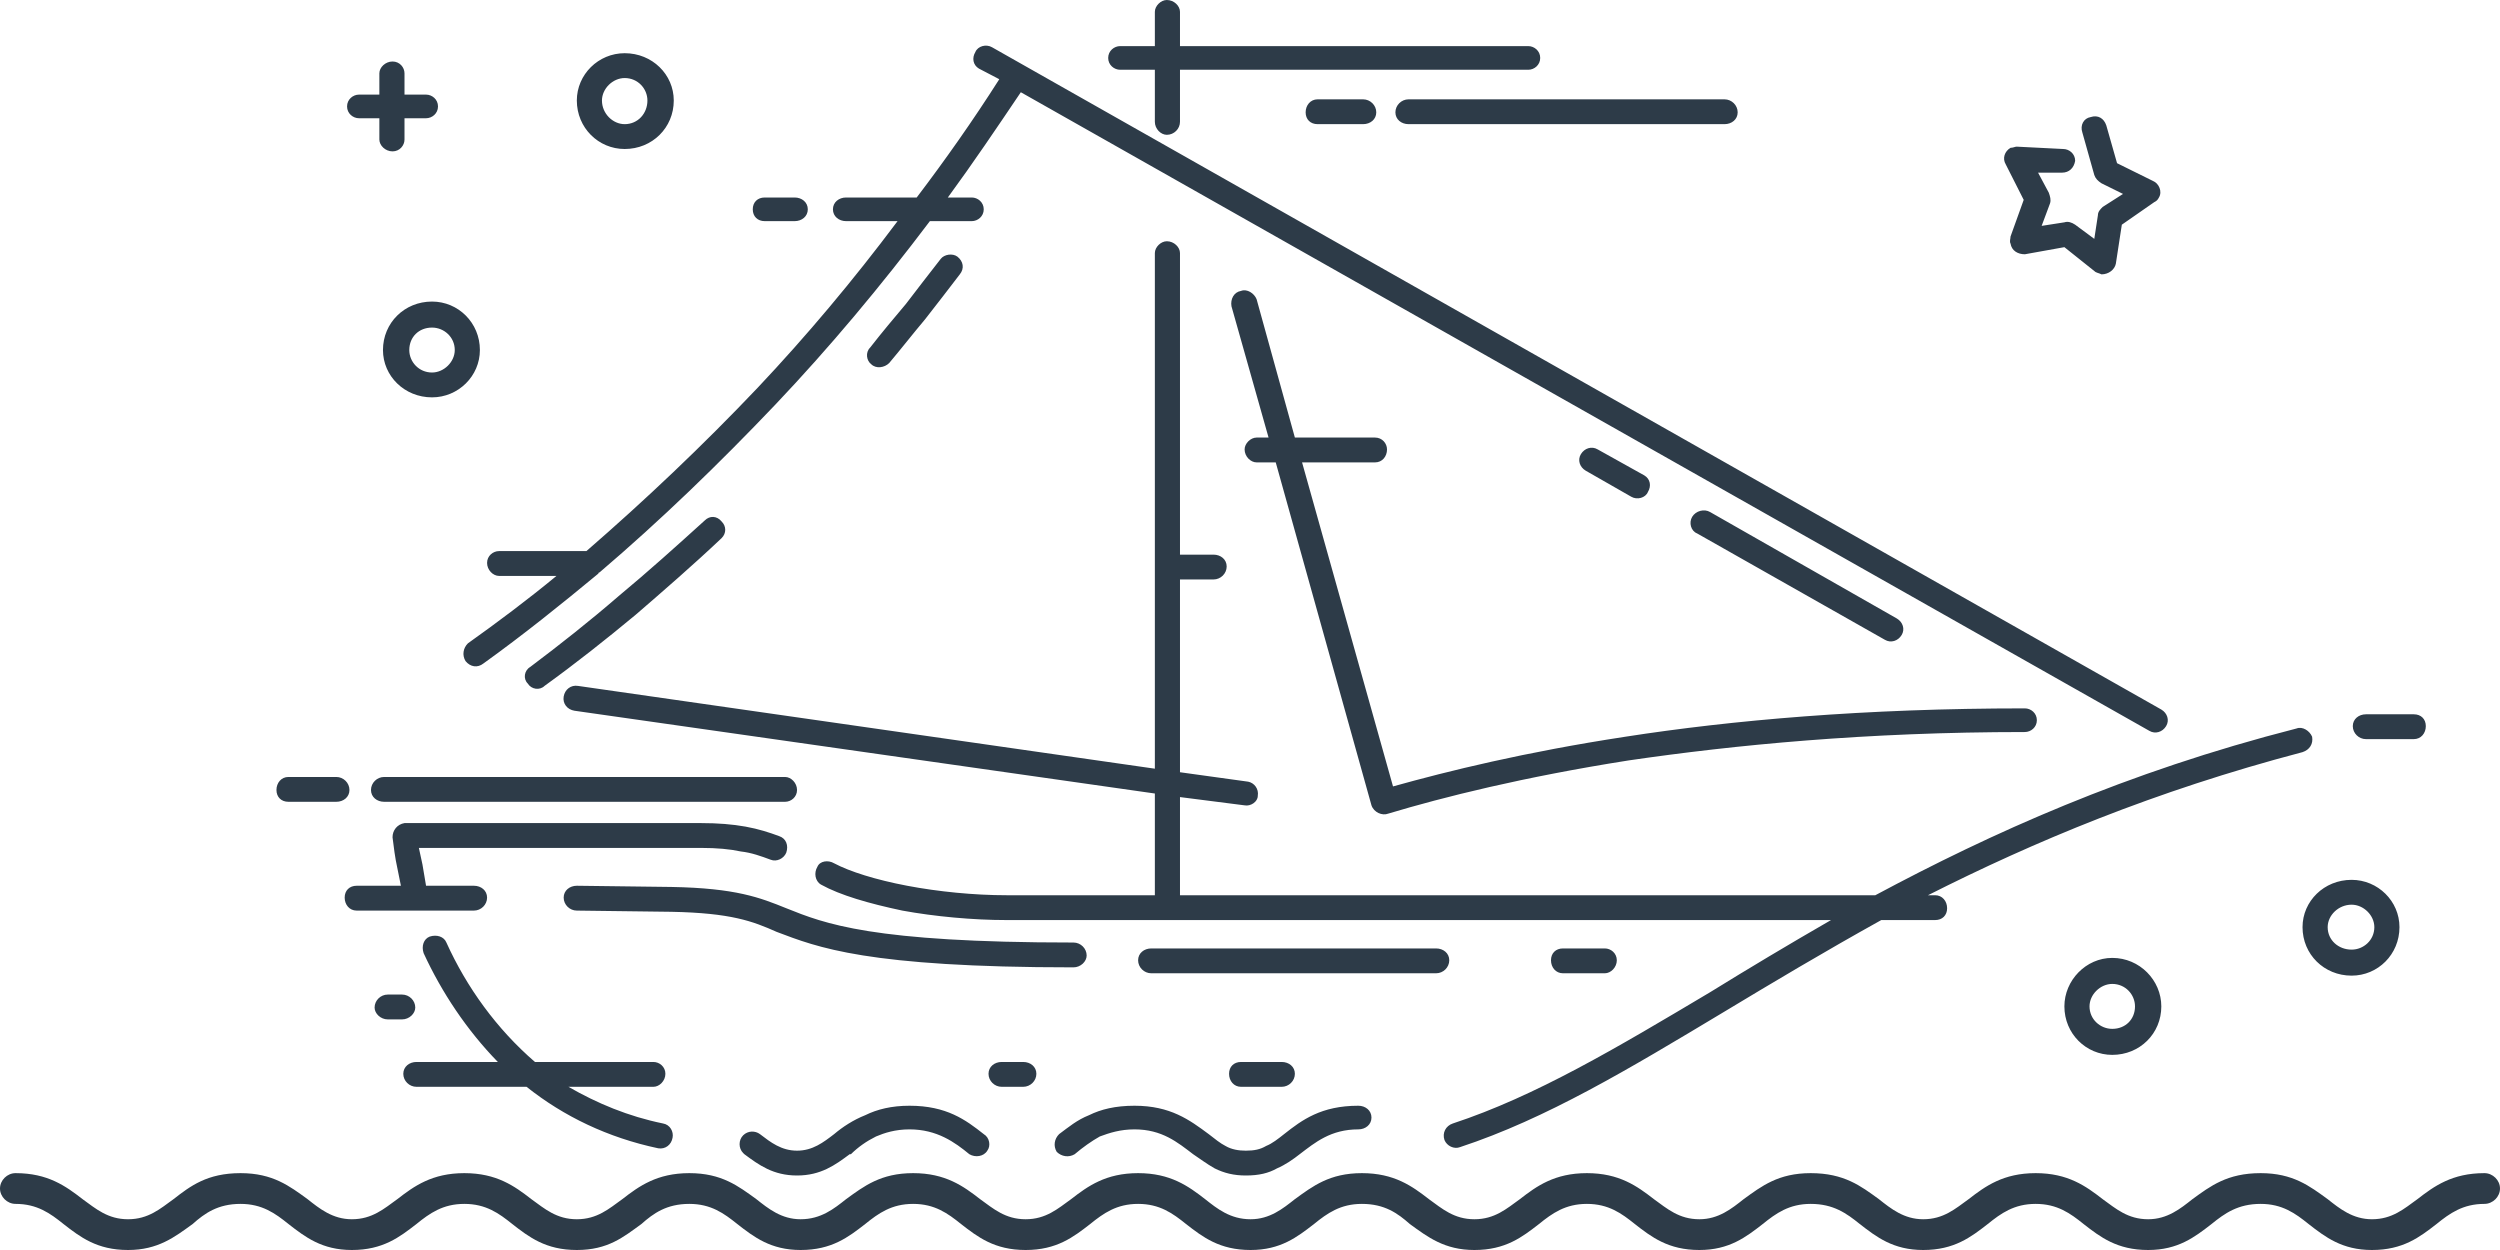 <?xml version="1.0" encoding="UTF-8"?> <svg xmlns="http://www.w3.org/2000/svg" width="160" height="80" viewBox="0 0 160 80" fill="none"><g clip-path="url(#clip0_4485_3831)"><path d="M159.004 75.081C159.54 75.081 160 75.535 160 76.064C160 76.594 159.54 77.049 159.004 77.049C157.626 77.049 156.783 77.654 155.94 78.335C154.868 79.168 153.796 80 151.805 80C149.89 80 148.817 79.168 147.745 78.335C146.903 77.654 146.06 77.049 144.682 77.049C143.226 77.049 142.384 77.654 141.541 78.335C140.469 79.167 139.397 80 137.482 80C135.491 80 134.418 79.168 133.346 78.335C132.503 77.654 131.661 77.049 130.282 77.049C128.904 77.049 128.061 77.654 127.219 78.335C126.147 79.168 125.074 80 123.083 80C121.168 80 120.096 79.168 119.023 78.335C118.181 77.654 117.338 77.049 115.883 77.049C114.504 77.049 113.662 77.654 112.819 78.335C111.747 79.168 110.675 80 108.76 80C106.769 80 105.696 79.168 104.624 78.335C103.782 77.654 102.939 77.049 101.561 77.049C100.182 77.049 99.34 77.654 98.497 78.335C97.425 79.168 96.353 80 94.361 80C92.447 80 91.374 79.168 90.225 78.335C89.459 77.654 88.616 77.049 87.161 77.049C85.783 77.049 84.94 77.654 84.098 78.335C83.025 79.168 81.953 80 80.038 80C78.047 80 76.975 79.168 75.902 78.335C75.06 77.654 74.217 77.049 72.839 77.049C71.46 77.049 70.618 77.654 69.775 78.335C68.703 79.168 67.63 80 65.639 80C63.648 80 62.575 79.168 61.503 78.335C60.66 77.654 59.818 77.049 58.44 77.049C57.061 77.049 56.218 77.654 55.376 78.335C54.304 79.168 53.231 80 51.24 80C49.325 80 48.253 79.168 47.181 78.335C46.338 77.654 45.496 77.049 44.117 77.049C42.662 77.049 41.819 77.654 41.053 78.335C39.904 79.168 38.908 80 36.917 80C34.926 80 33.853 79.168 32.781 78.335C31.939 77.654 31.096 77.049 29.718 77.049C28.339 77.049 27.497 77.654 26.654 78.335C25.582 79.168 24.509 80 22.518 80C20.603 80 19.531 79.167 18.459 78.335C17.616 77.654 16.773 77.049 15.395 77.049C13.94 77.049 13.097 77.654 12.331 78.335C11.182 79.168 10.11 80 8.195 80C6.204 80 5.132 79.168 4.06 78.335C3.217 77.654 2.374 77.049 0.996 77.049C0.46 77.049 0 76.594 0 76.064C0 75.535 0.46 75.081 0.996 75.081C3.064 75.081 4.213 75.914 5.285 76.746C6.128 77.352 6.893 78.032 8.195 78.032C9.497 78.032 10.263 77.352 11.105 76.746C12.178 75.914 13.25 75.081 15.395 75.081C17.462 75.081 18.535 75.914 19.684 76.746C20.449 77.352 21.292 78.032 22.518 78.032C23.82 78.032 24.586 77.352 25.429 76.746C26.501 75.914 27.65 75.081 29.718 75.081C31.786 75.081 32.935 75.914 34.007 76.746C34.849 77.352 35.615 78.032 36.917 78.032C38.219 78.032 38.986 77.352 39.828 76.746C40.9 75.914 42.049 75.081 44.117 75.081C46.185 75.081 47.257 75.914 48.406 76.746C49.172 77.352 50.015 78.032 51.24 78.032C52.542 78.032 53.385 77.352 54.15 76.746C55.299 75.913 56.371 75.081 58.44 75.081C60.507 75.081 61.656 75.913 62.728 76.746C63.571 77.352 64.337 78.032 65.639 78.032C66.941 78.032 67.707 77.352 68.55 76.746C69.622 75.914 70.771 75.081 72.839 75.081C74.907 75.081 76.056 75.914 77.128 76.746C77.894 77.352 78.736 78.032 80.038 78.032C81.263 78.032 82.106 77.352 82.872 76.746C84.021 75.914 85.093 75.081 87.161 75.081C89.229 75.081 90.378 75.914 91.45 76.746C92.293 77.352 93.059 78.032 94.361 78.032C95.663 78.032 96.429 77.352 97.272 76.746C98.344 75.913 99.493 75.081 101.561 75.081C103.629 75.081 104.777 75.913 105.85 76.746C106.692 77.352 107.458 78.032 108.76 78.032C109.985 78.032 110.828 77.352 111.594 76.746C112.743 75.914 113.815 75.081 115.883 75.081C118.027 75.081 119.1 75.913 120.249 76.746C121.015 77.352 121.858 78.032 123.083 78.032C124.385 78.032 125.151 77.352 125.993 76.746C127.065 75.914 128.214 75.081 130.282 75.081C132.35 75.081 133.499 75.914 134.571 76.746C135.414 77.352 136.18 78.032 137.482 78.032C138.708 78.032 139.551 77.352 140.316 76.746C141.465 75.914 142.537 75.081 144.682 75.081C146.75 75.081 147.822 75.913 148.971 76.746C149.737 77.352 150.579 78.032 151.805 78.032C153.107 78.032 153.872 77.352 154.715 76.746C155.787 75.914 156.936 75.081 159.004 75.081ZM58.21 70.767C60.584 70.767 61.81 71.675 62.959 72.583C63.342 72.81 63.418 73.34 63.188 73.643C62.959 74.021 62.422 74.097 62.039 73.87C61.12 73.113 59.971 72.28 58.21 72.28C57.291 72.28 56.602 72.507 56.065 72.734C55.453 73.037 54.917 73.416 54.457 73.87H54.38C53.461 74.551 52.541 75.232 51.01 75.232C49.478 75.232 48.559 74.551 47.641 73.87L47.563 73.794C47.257 73.491 47.257 72.962 47.563 72.659C47.87 72.356 48.329 72.356 48.636 72.583C49.325 73.113 50.014 73.642 51.01 73.643C52.005 73.643 52.695 73.113 53.385 72.583C53.921 72.129 54.61 71.675 55.376 71.372C56.142 70.994 57.061 70.767 58.21 70.767ZM86.932 70.767C87.391 70.767 87.774 71.069 87.774 71.523C87.774 71.978 87.391 72.28 86.932 72.28C85.17 72.28 84.174 73.113 83.179 73.87C82.796 74.173 82.26 74.551 81.724 74.778C81.188 75.081 80.575 75.232 79.732 75.232C78.967 75.232 78.354 75.081 77.741 74.778C77.205 74.476 76.822 74.173 76.362 73.87C75.367 73.113 74.371 72.28 72.609 72.28C71.69 72.28 71 72.507 70.388 72.734C69.852 73.037 69.315 73.416 68.779 73.87C68.397 74.097 67.937 74.021 67.631 73.719C67.401 73.34 67.478 72.886 67.784 72.583C68.397 72.129 68.933 71.675 69.698 71.372C70.464 70.994 71.384 70.767 72.609 70.767C74.907 70.767 76.132 71.675 77.357 72.583C77.74 72.886 78.123 73.188 78.43 73.34C78.813 73.567 79.273 73.643 79.732 73.643C80.268 73.642 80.651 73.567 81.034 73.34C81.417 73.189 81.8 72.886 82.183 72.583C83.332 71.675 84.557 70.767 86.932 70.767ZM27.497 59.943C27.956 59.792 28.416 59.944 28.569 60.322C29.871 63.198 31.786 65.847 34.236 67.966H41.819C42.202 67.966 42.585 68.269 42.585 68.723C42.585 69.177 42.202 69.556 41.819 69.556H36.381C38.219 70.615 40.211 71.448 42.432 71.902C42.891 71.978 43.121 72.432 43.045 72.811C42.968 73.264 42.585 73.567 42.126 73.491C38.909 72.81 36.075 71.448 33.7 69.556H26.654C26.195 69.556 25.811 69.177 25.811 68.723C25.812 68.269 26.195 67.966 26.654 67.966H31.862C29.871 65.922 28.262 63.501 27.113 61.003C26.96 60.549 27.114 60.095 27.497 59.943ZM74.677 15.44C75.136 15.44 75.519 15.818 75.519 16.196V35.497H77.664C78.124 35.497 78.507 35.8 78.507 36.254C78.507 36.708 78.124 37.086 77.664 37.086H75.519V49.423L79.886 50.028C80.269 50.104 80.575 50.483 80.498 50.937C80.498 51.315 80.038 51.618 79.655 51.542L75.519 51.013V57.295H120.02C127.372 53.359 136.027 49.423 146.979 46.623C147.362 46.472 147.822 46.774 147.976 47.152C148.052 47.606 147.822 47.985 147.362 48.137C137.865 50.634 130.13 53.889 123.39 57.295H123.849C124.308 57.295 124.615 57.673 124.615 58.127C124.615 58.581 124.308 58.884 123.849 58.884H120.402C116.726 60.927 113.432 62.895 110.292 64.787C104.241 68.42 98.957 71.6 93.442 73.416C93.059 73.567 92.6 73.34 92.446 72.962C92.293 72.508 92.523 72.054 92.982 71.902C98.267 70.162 103.475 67.058 109.449 63.501C111.9 61.987 114.428 60.473 117.186 58.884H64.414C62.27 58.884 59.818 58.657 57.75 58.278C55.606 57.824 53.767 57.294 52.542 56.613C52.159 56.386 52.083 55.856 52.312 55.477C52.466 55.099 53.002 55.024 53.385 55.251C54.38 55.781 56.065 56.31 58.057 56.688C60.048 57.067 62.346 57.295 64.414 57.295H73.911V50.785L36.765 45.487C36.305 45.412 35.999 45.033 36.075 44.579C36.152 44.125 36.535 43.822 36.994 43.898L73.911 49.196V16.196C73.911 15.818 74.294 15.44 74.677 15.44ZM65.486 67.966C65.946 67.966 66.328 68.269 66.328 68.723C66.328 69.177 65.946 69.555 65.486 69.556H64.107C63.648 69.556 63.265 69.177 63.265 68.723C63.265 68.269 63.648 67.966 64.107 67.966H65.486ZM82.03 67.966C82.49 67.966 82.872 68.269 82.872 68.723C82.872 69.177 82.49 69.555 82.03 69.556H79.426C78.966 69.556 78.66 69.177 78.66 68.723C78.66 68.269 78.966 67.966 79.426 67.966H82.03ZM135.185 61.306C136.946 61.306 138.324 62.744 138.324 64.409C138.324 66.15 136.946 67.512 135.185 67.512C133.5 67.512 132.121 66.15 132.121 64.409C132.121 62.744 133.5 61.306 135.185 61.306ZM135.185 62.971C134.419 62.971 133.729 63.652 133.729 64.409C133.73 65.242 134.419 65.847 135.185 65.847C136.027 65.847 136.64 65.242 136.64 64.409C136.64 63.652 136.027 62.971 135.185 62.971ZM25.735 63.652C26.195 63.653 26.577 64.031 26.577 64.484C26.577 64.863 26.195 65.241 25.735 65.241H24.815C24.356 65.241 23.974 64.863 23.974 64.484C23.974 64.031 24.356 63.653 24.815 63.652H25.735ZM150.503 56.31C152.188 56.311 153.566 57.673 153.566 59.338C153.566 61.079 152.188 62.441 150.503 62.441C148.741 62.441 147.362 61.079 147.362 59.338C147.362 57.673 148.741 56.31 150.503 56.31ZM91.91 60.7C92.37 60.7 92.753 61.003 92.753 61.457C92.753 61.911 92.37 62.29 91.91 62.29H73.682C73.222 62.29 72.839 61.911 72.839 61.457C72.839 61.003 73.222 60.7 73.682 60.7H91.91ZM102.71 60.7C103.093 60.7 103.475 61.003 103.476 61.457C103.476 61.911 103.093 62.29 102.71 62.29H100.029C99.57 62.29 99.263 61.911 99.263 61.457C99.263 61.003 99.57 60.7 100.029 60.7H102.71ZM42.968 56.765C47.104 56.84 48.636 57.446 50.321 58.127C52.772 59.111 55.76 60.322 68.703 60.322C69.162 60.322 69.546 60.7 69.546 61.154C69.546 61.533 69.163 61.911 68.703 61.911C55.453 61.911 52.312 60.625 49.708 59.641C48.176 58.959 46.797 58.43 42.968 58.355L36.917 58.278C36.458 58.278 36.075 57.9 36.075 57.446C36.075 56.992 36.458 56.689 36.917 56.688L42.968 56.765ZM150.503 57.9C149.66 57.9 148.971 58.581 148.971 59.338C148.971 60.17 149.66 60.776 150.503 60.776C151.269 60.776 151.958 60.17 151.958 59.338C151.958 58.581 151.269 57.901 150.503 57.9ZM44.883 52.678C45.955 52.678 46.874 52.753 47.717 52.904C48.559 53.056 49.249 53.283 49.861 53.51C50.321 53.661 50.474 54.115 50.321 54.569C50.168 54.948 49.708 55.175 49.325 55.023C48.712 54.796 48.099 54.57 47.41 54.494C46.721 54.343 45.878 54.267 44.883 54.267H26.808C26.884 54.645 26.96 54.948 27.037 55.326C27.114 55.78 27.19 56.234 27.267 56.688H30.33C30.79 56.688 31.173 56.992 31.173 57.446C31.173 57.9 30.79 58.278 30.33 58.278H22.824C22.365 58.278 22.059 57.9 22.059 57.446C22.059 56.992 22.365 56.689 22.824 56.688H25.658C25.582 56.31 25.505 55.932 25.429 55.554C25.276 54.873 25.199 54.191 25.122 53.586C25.122 53.132 25.428 52.754 25.888 52.678H44.883ZM79.426 18.618C79.809 18.467 80.269 18.77 80.422 19.148L82.872 28.004H88.004C88.463 28.004 88.769 28.382 88.769 28.761C88.769 29.215 88.463 29.593 88.004 29.593H83.332L89.153 50.331C92.677 49.347 97.578 48.136 104.012 47.152C110.828 46.093 119.33 45.336 129.594 45.336C129.977 45.336 130.359 45.639 130.359 46.093C130.359 46.547 129.977 46.849 129.594 46.85C119.407 46.85 110.981 47.682 104.241 48.666C97.501 49.726 92.37 51.013 88.847 52.072C88.464 52.224 87.928 51.996 87.774 51.542L81.647 29.593H80.422C80.039 29.593 79.655 29.215 79.655 28.761C79.655 28.382 80.039 28.004 80.422 28.004H81.188L78.814 19.602C78.737 19.148 78.966 18.694 79.426 18.618ZM21.523 49.726C21.982 49.726 22.365 50.105 22.365 50.559C22.365 51.013 21.982 51.315 21.523 51.315H18.459C18 51.315 17.694 51.013 17.693 50.559C17.693 50.105 17.999 49.726 18.459 49.726H21.523ZM50.244 49.726C50.627 49.726 51.01 50.105 51.01 50.559C51.01 51.013 50.627 51.315 50.244 51.315H24.586C24.127 51.315 23.743 51.013 23.743 50.559C23.743 50.105 24.127 49.726 24.586 49.726H50.244ZM154.485 45.715C154.945 45.715 155.252 46.018 155.252 46.472C155.252 46.926 154.945 47.304 154.485 47.304H151.422C150.962 47.304 150.579 46.926 150.579 46.472C150.579 46.018 150.962 45.715 151.422 45.715H154.485ZM62.423 3.33C62.576 2.952 63.112 2.8 63.495 3.027L138.325 45.411C138.708 45.638 138.861 46.093 138.631 46.472C138.401 46.85 137.941 47.001 137.559 46.774L65.333 5.903C63.801 8.174 62.27 10.445 60.661 12.64H62.192C62.575 12.64 62.959 12.942 62.959 13.396C62.959 13.85 62.575 14.153 62.192 14.153H59.512C56.371 18.316 53.078 22.252 49.632 25.885C46.032 29.669 42.279 33.302 38.373 36.632C38.373 36.632 38.296 36.632 38.296 36.708C35.922 38.676 33.471 40.644 30.943 42.46C30.56 42.763 30.1 42.687 29.794 42.309C29.564 41.93 29.641 41.476 29.947 41.173C31.862 39.81 33.777 38.373 35.615 36.859H31.939C31.556 36.859 31.173 36.48 31.173 36.026C31.173 35.572 31.556 35.27 31.939 35.27H37.53C41.283 32.015 44.959 28.534 48.482 24.825C51.623 21.495 54.61 17.938 57.444 14.153H54.15C53.691 14.153 53.308 13.85 53.308 13.396C53.308 12.942 53.691 12.64 54.15 12.64H58.669C60.507 10.218 62.269 7.719 63.954 5.07L62.652 4.39C62.269 4.163 62.193 3.709 62.423 3.33ZM45.112 33.302C45.419 32.999 45.878 32.999 46.185 33.377C46.491 33.68 46.491 34.135 46.185 34.438C44.346 36.178 42.508 37.767 40.67 39.356C38.755 40.946 36.841 42.459 34.85 43.898C34.543 44.2 34.007 44.124 33.777 43.746C33.471 43.443 33.548 42.914 33.931 42.687C35.845 41.249 37.76 39.735 39.598 38.145C41.512 36.556 43.274 34.967 45.112 33.302ZM108.301 33.074C108.531 32.696 109.066 32.545 109.449 32.772L121.398 39.584C121.781 39.811 121.934 40.265 121.704 40.644C121.474 41.022 121.015 41.173 120.632 40.946L108.607 34.135C108.224 33.983 108.071 33.453 108.301 33.074ZM101.178 29.064C101.408 28.685 101.867 28.534 102.25 28.761L105.237 30.426C105.62 30.653 105.697 31.107 105.467 31.485C105.314 31.864 104.777 32.015 104.395 31.788L101.484 30.123C101.101 29.896 100.948 29.442 101.178 29.064ZM27.649 19.3C29.334 19.3 30.713 20.662 30.713 22.402C30.713 24.067 29.334 25.431 27.649 25.431C25.888 25.431 24.51 24.067 24.51 22.402C24.51 20.662 25.888 19.3 27.649 19.3ZM27.649 20.965C26.807 20.965 26.195 21.57 26.194 22.402C26.194 23.159 26.807 23.841 27.649 23.841C28.415 23.841 29.105 23.159 29.105 22.402C29.104 21.57 28.415 20.965 27.649 20.965ZM60.201 16.575C60.431 16.272 60.967 16.197 61.273 16.424C61.656 16.727 61.733 17.18 61.427 17.559C60.737 18.467 59.971 19.451 59.205 20.435C58.439 21.343 57.674 22.327 56.908 23.235C56.602 23.538 56.065 23.614 55.759 23.311C55.453 23.084 55.376 22.555 55.683 22.252C56.449 21.268 57.215 20.359 57.98 19.451C58.67 18.543 59.435 17.559 60.201 16.575ZM133.806 7.492C134.265 7.341 134.649 7.568 134.802 8.022L135.491 10.444L137.788 11.58C138.171 11.732 138.402 12.261 138.172 12.64C138.095 12.791 138.018 12.867 137.865 12.942L135.797 14.38L135.414 16.878C135.337 17.256 134.955 17.559 134.495 17.559C134.342 17.483 134.265 17.483 134.112 17.407L132.121 15.818L129.593 16.273C129.133 16.272 128.75 16.045 128.674 15.591C128.597 15.44 128.674 15.288 128.674 15.137L129.517 12.791L128.368 10.52C128.139 10.141 128.291 9.687 128.674 9.46C128.827 9.46 128.98 9.385 129.057 9.385L132.044 9.536C132.427 9.536 132.81 9.839 132.81 10.293C132.733 10.747 132.427 11.05 131.968 11.05H130.436L131.125 12.337C131.202 12.564 131.278 12.791 131.201 13.018L130.665 14.456L132.121 14.229C132.351 14.153 132.58 14.229 132.81 14.38L134.035 15.288L134.266 13.774C134.266 13.548 134.418 13.396 134.571 13.245L135.874 12.412L134.495 11.731C134.265 11.58 134.112 11.428 134.035 11.201L133.27 8.477C133.116 8.022 133.346 7.568 133.806 7.492ZM50.857 12.64C51.317 12.64 51.699 12.943 51.699 13.396C51.699 13.85 51.317 14.153 50.857 14.153H48.942C48.483 14.153 48.177 13.85 48.177 13.396C48.177 12.942 48.483 12.64 48.942 12.64H50.857ZM25.122 3.936C25.581 3.936 25.888 4.314 25.888 4.692V6.055H27.267C27.649 6.055 28.032 6.357 28.032 6.812C28.032 7.266 27.649 7.568 27.267 7.568H25.888V8.931C25.888 9.309 25.581 9.687 25.122 9.688C24.663 9.688 24.279 9.309 24.279 8.931V7.568H22.977C22.595 7.568 22.212 7.266 22.212 6.812C22.212 6.357 22.595 6.055 22.977 6.055H24.279V4.692C24.279 4.314 24.663 3.936 25.122 3.936ZM39.98 3.405C41.742 3.405 43.121 4.768 43.121 6.433C43.121 8.173 41.742 9.536 39.98 9.536C38.295 9.536 36.917 8.173 36.917 6.433C36.917 4.768 38.296 3.405 39.98 3.405ZM74.677 0C75.136 0 75.519 0.378 75.519 0.757V2.951H97.808C98.191 2.951 98.573 3.254 98.573 3.708C98.573 4.162 98.191 4.465 97.808 4.465H75.519V7.795C75.519 8.249 75.136 8.628 74.677 8.628C74.294 8.628 73.911 8.249 73.911 7.795V4.465H71.69C71.308 4.465 70.924 4.162 70.924 3.708C70.924 3.254 71.308 2.951 71.69 2.951H73.911V0.757C73.911 0.379 74.294 0 74.677 0ZM39.98 4.995C39.215 4.995 38.526 5.676 38.525 6.433C38.525 7.265 39.215 7.946 39.98 7.946C40.823 7.946 41.435 7.265 41.435 6.433C41.435 5.676 40.823 4.995 39.98 4.995ZM87.238 6.357C87.698 6.358 88.081 6.736 88.081 7.189C88.081 7.644 87.698 7.946 87.238 7.946H84.327C83.868 7.946 83.561 7.643 83.561 7.189C83.562 6.736 83.868 6.358 84.327 6.357H87.238ZM110.369 6.357C110.828 6.358 111.211 6.736 111.211 7.189C111.211 7.643 110.829 7.946 110.369 7.946H90.148C89.689 7.946 89.306 7.644 89.306 7.189C89.306 6.736 89.689 6.358 90.148 6.357H110.369Z" fill="#2D3B48"></path></g><defs><clipPath id="clip0_4485_3831"><rect width="160" height="80" fill="white"></rect></clipPath></defs></svg> 